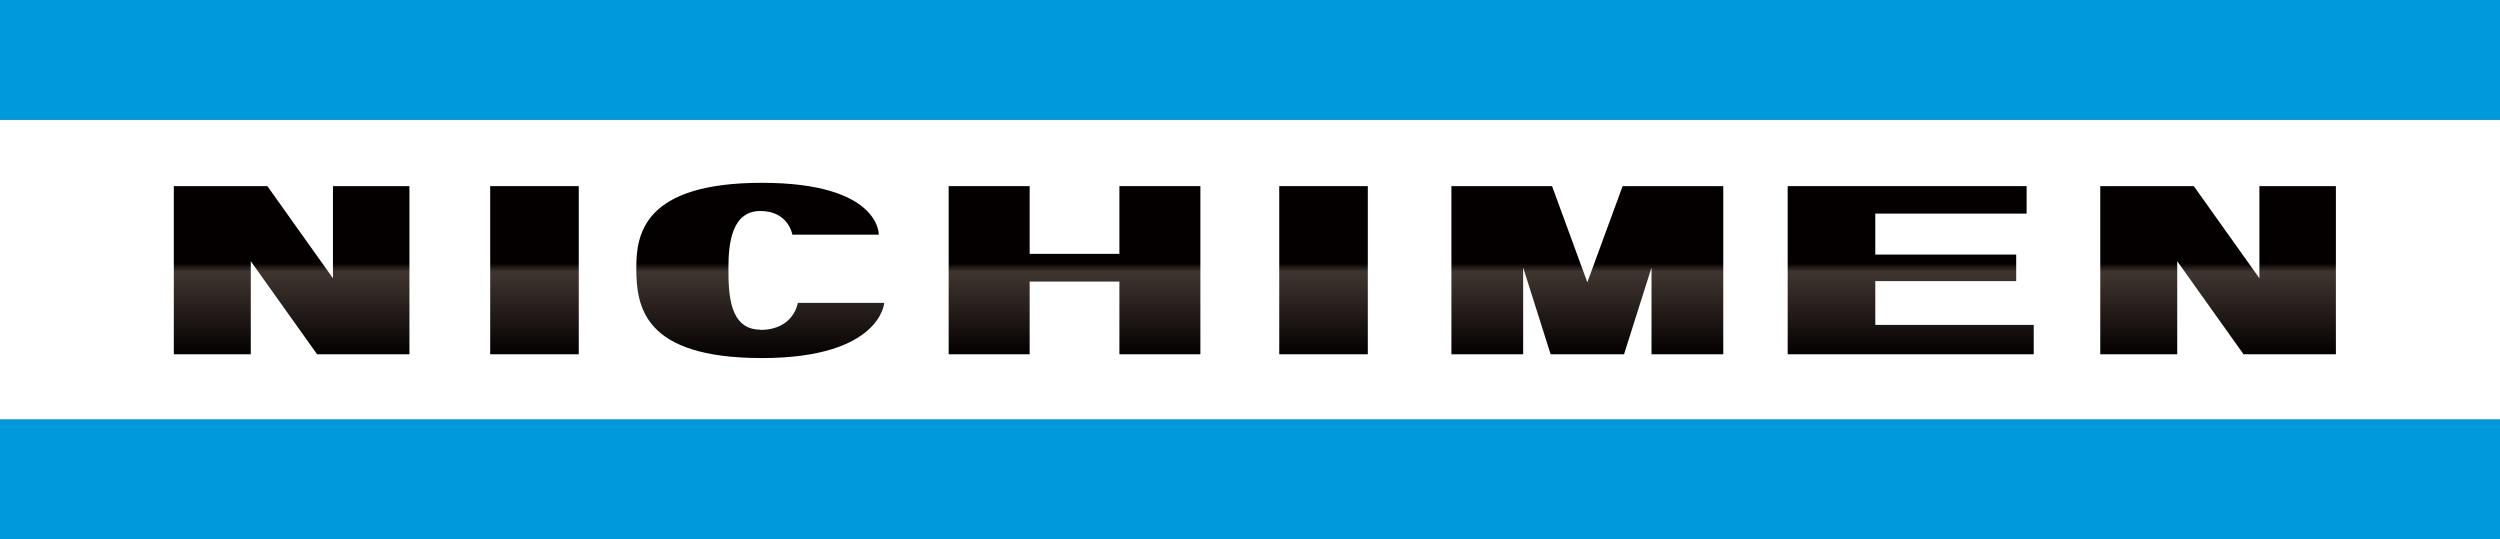 <?xml version="1.0" encoding="UTF-8"?>
<svg id="_レイヤー_2" data-name="レイヤー 2" xmlns="http://www.w3.org/2000/svg" xmlns:xlink="http://www.w3.org/1999/xlink" viewBox="0 0 105.57 22.77">
  <rect x="0" y="0" width="105.57" height="22.77" fill="#808080" stroke="none"/>
  <defs>
    <style>
      .cls-1 {
        fill: #0099d9;
      }

      .cls-1, .cls-2, .cls-3, .cls-4, .cls-5, .cls-6, .cls-7, .cls-8, .cls-9, .cls-10 {
        stroke-width: 0px;
      }

      .cls-2 {
        fill: url(#_名称未設定グラデーション_2-4);
      }

      .cls-3 {
        fill: url(#_名称未設定グラデーション_2-5);
      }

      .cls-4 {
        fill: url(#_名称未設定グラデーション_2-2);
      }

      .cls-5 {
        fill: url(#_名称未設定グラデーション_2-6);
      }

      .cls-6 {
        fill: url(#_名称未設定グラデーション_2-7);
      }

      .cls-7 {
        fill: url(#_名称未設定グラデーション_2-3);
      }

      .cls-8 {
        fill: url(#_名称未設定グラデーション_2-8);
      }

      .cls-9 {
        fill: url(#_名称未設定グラデーション_2);
      }

      .cls-10 {
        fill: #fff;
      }
    </style>
    <linearGradient id="_名称未設定グラデーション_2" data-name="名称未設定グラデーション 2" x1="12.31" y1="14.96" x2="12.31" y2="7.86" gradientUnits="userSpaceOnUse">
      <stop offset="0" stop-color="#040000"/>
      <stop offset=".49" stop-color="#403631"/>
      <stop offset=".54" stop-color="#040000"/>
    </linearGradient>
    <linearGradient id="_名称未設定グラデーション_2-2" data-name="名称未設定グラデーション 2" x1="93.66" y1="14.96" x2="93.66" y2="7.86" xlink:href="#_名称未設定グラデーション_2"/>
    <linearGradient id="_名称未設定グラデーション_2-3" data-name="名称未設定グラデーション 2" x1="22.57" y1="14.96" x2="22.57" y2="7.86" xlink:href="#_名称未設定グラデーション_2"/>
    <linearGradient id="_名称未設定グラデーション_2-4" data-name="名称未設定グラデーション 2" x1="55.89" y1="14.96" x2="55.89" y2="7.86" xlink:href="#_名称未設定グラデーション_2"/>
    <linearGradient id="_名称未設定グラデーション_2-5" data-name="名称未設定グラデーション 2" x1="45.38" y1="14.96" x2="45.38" y2="7.86" xlink:href="#_名称未設定グラデーション_2"/>
    <linearGradient id="_名称未設定グラデーション_2-6" data-name="名称未設定グラデーション 2" x1="67.03" y1="14.96" x2="67.03" y2="7.86" xlink:href="#_名称未設定グラデーション_2"/>
    <linearGradient id="_名称未設定グラデーション_2-7" data-name="名称未設定グラデーション 2" x1="80.69" y1="14.96" x2="80.69" y2="7.86" xlink:href="#_名称未設定グラデーション_2"/>
    <linearGradient id="_名称未設定グラデーション_2-8" data-name="名称未設定グラデーション 2" x1="32.1" y1="15.11" x2="32.1" y2="7.71" xlink:href="#_名称未設定グラデーション_2"/>
  </defs>
  <g id="_レイヤー_1-2" data-name="レイヤー 1">
    <g>
      <rect class="cls-10" y="5.06" width="105.57" height="12.66"/>
      <polygon class="cls-9" points="14.06 11.75 11.29 7.86 7.34 7.86 7.34 14.96 10.59 14.96 10.59 11.03 13.39 14.96 17.29 14.96 17.29 7.86 14.06 7.86 14.06 11.75"/>
      <polygon class="cls-4" points="95.41 7.86 95.41 11.75 92.64 7.86 88.69 7.86 88.69 14.96 91.94 14.96 91.94 11.03 94.74 14.96 98.64 14.96 98.64 7.86 95.41 7.86"/>
      <rect class="cls-7" x="20.7" y="7.86" width="3.74" height="7.1"/>
      <rect class="cls-2" x="54.02" y="7.86" width="3.74" height="7.1"/>
      <polygon class="cls-3" points="47.27 10.72 43.48 10.72 43.48 7.86 40.06 7.86 40.06 14.96 43.48 14.96 43.48 11.89 47.27 11.89 47.27 14.96 50.69 14.96 50.69 7.86 47.27 7.86 47.27 10.72"/>
      <polygon class="cls-5" points="67.03 11.92 65.54 7.86 61.29 7.86 61.29 14.96 64.32 14.96 64.32 11.3 65.48 14.96 68.58 14.96 69.74 11.3 69.74 14.96 72.77 14.96 72.77 7.86 68.52 7.86 67.03 11.92"/>
      <polygon class="cls-6" points="85.14 13.72 79.19 13.72 79.19 11.87 85.14 11.87 85.14 10.75 79.19 10.75 79.19 9.02 85.58 9.02 85.58 7.86 75.49 7.86 75.49 14.96 85.88 14.96 85.88 13.72 85.58 13.72 85.14 13.72"/>
      <path class="cls-8" d="M32.11,13.92c-1.32,0-1.35-1.53-1.35-2.61s.16-2.4,1.35-2.4,1.35,1,1.35,1h3.65s.07-2.19-4.94-2.19-5.3,2.19-5.3,3.59c0,1.62.28,3.81,5.3,3.81s5.17-2.33,5.17-2.33h-3.65s-.16,1.14-1.58,1.14"/>
      <rect class="cls-1" width="105.57" height="5.06"/>
      <rect class="cls-1" y="17.71" width="105.57" height="5.06"/>
    </g>
  </g>
</svg>